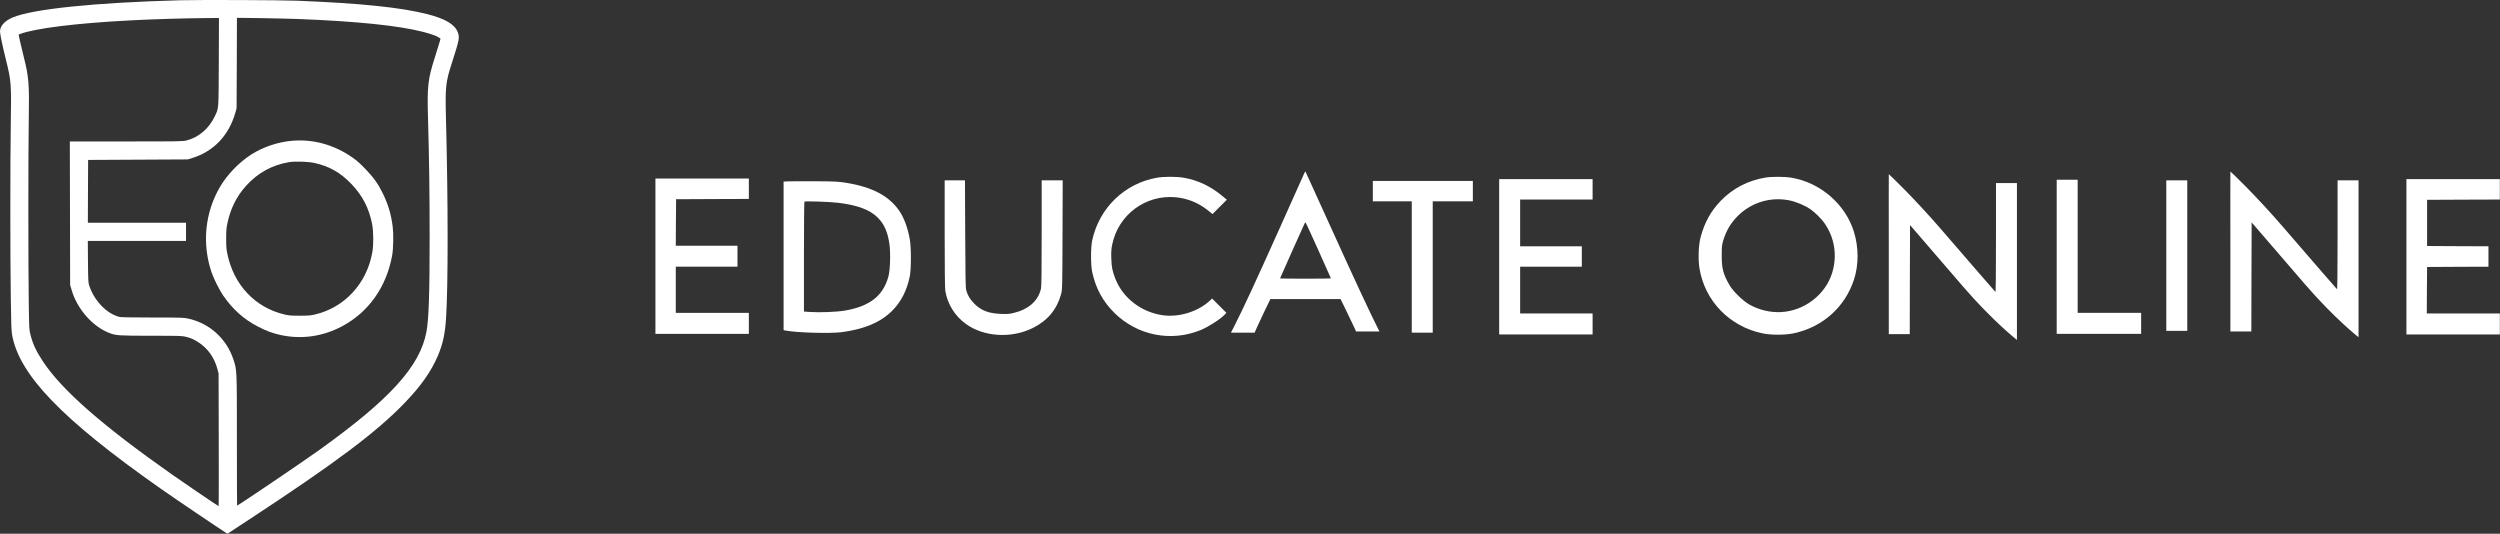 <?xml version="1.0" encoding="UTF-8"?> <svg xmlns="http://www.w3.org/2000/svg" width="267" height="57" viewBox="0 0 267 57" fill="none"><rect x="0" y="0" width="267" height="57" fill="#333333" stroke="none"/> <path d="M19.235 0.028C10.126 0.278 3.507 0.957 1.356 1.864C0.5 2.225 0 2.776 0 3.372C0 3.622 0.258 4.857 0.604 6.26C1.208 8.707 1.218 8.818 1.152 13.241C1.087 17.437 1.087 27.151 1.152 31.769C1.191 34.617 1.213 35.313 1.29 35.747C2.047 40.037 6.613 44.777 17.122 52.16C18.418 53.072 23.587 56.572 24.098 56.878L24.296 57L26.655 55.454C35.924 49.367 40.178 46.179 43.218 43.03C44.952 41.233 46.055 39.669 46.769 37.983C47.296 36.737 47.526 35.68 47.636 34.022C47.867 30.534 47.861 21.521 47.63 12.702C47.543 9.253 47.587 8.807 48.283 6.649C49.052 4.256 49.101 4.012 48.898 3.461C48.58 2.604 47.564 1.998 45.605 1.502C42.785 0.79 38.592 0.356 31.776 0.078C29.931 0.006 21.398 -0.028 19.235 0.028ZM23.368 6.604C23.346 11.812 23.368 11.506 22.968 12.363C22.342 13.715 21.255 14.655 19.927 15C19.537 15.1 19.235 15.106 13.49 15.106H7.458L7.475 22.767L7.491 30.433L7.645 30.957C8.226 32.982 9.879 34.868 11.668 35.558C12.403 35.841 12.617 35.853 16.135 35.858C19.164 35.858 19.433 35.869 19.839 35.964C20.377 36.097 20.717 36.248 21.206 36.565C22.21 37.221 22.902 38.206 23.225 39.43L23.346 39.892L23.362 46.969C23.373 50.864 23.368 54.051 23.346 54.051C23.291 54.051 20.003 51.82 18.384 50.685C10.97 45.478 6.657 41.706 4.616 38.646C3.875 37.527 3.518 36.782 3.255 35.752C3.117 35.229 3.112 35.163 3.073 32.409C3.013 28.57 3.013 16.085 3.073 12.713C3.139 8.941 3.079 8.207 2.514 5.981C2.365 5.386 2.184 4.624 2.113 4.295L1.987 3.695L2.107 3.644C3.726 3.021 8.172 2.47 14.049 2.17C16.546 2.042 19.592 1.953 21.969 1.931L23.384 1.919L23.368 6.604ZM31.885 2.031C38.131 2.276 42.522 2.727 45.149 3.394C45.968 3.6 46.703 3.867 46.916 4.029L47.049 4.134L46.955 4.473C46.906 4.662 46.664 5.43 46.428 6.176C45.704 8.452 45.616 9.203 45.709 12.541C45.836 16.997 45.885 20.608 45.885 25.287C45.89 31.318 45.791 34.133 45.544 35.441C44.848 39.135 41.659 42.646 34.053 48.093C32.242 49.389 25.431 53.996 25.322 53.996C25.311 53.996 25.3 50.886 25.3 47.091C25.3 39.413 25.305 39.541 24.938 38.417C24.197 36.159 22.364 34.506 20.058 34.017C19.609 33.922 19.285 33.911 16.322 33.911C14.411 33.911 12.958 33.889 12.782 33.855C12.617 33.827 12.287 33.699 12.046 33.577C10.954 33.026 9.961 31.819 9.543 30.545C9.423 30.166 9.418 30.078 9.396 27.941L9.379 25.732H19.867V23.785H9.384L9.396 20.43L9.412 17.081L20.058 17.025L20.552 16.869C22.82 16.163 24.428 14.477 25.124 12.074L25.267 11.572L25.289 6.738L25.305 1.903L27.895 1.936C29.322 1.959 31.117 2.003 31.885 2.031Z" fill="white"></path> <path d="M31.311 15.025C29.756 15.136 28.11 15.684 26.831 16.504C25.515 17.351 24.267 18.648 23.493 19.966C21.889 22.712 21.56 26.014 22.59 29.071C22.818 29.747 23.424 30.959 23.822 31.541C24.852 33.042 26.024 34.089 27.548 34.881C28.456 35.346 29.077 35.578 29.936 35.772C32.171 36.265 34.427 35.955 36.487 34.87C39.358 33.363 41.285 30.644 41.89 27.238C42.012 26.529 42.039 24.978 41.938 24.192C41.768 22.862 41.455 21.821 40.866 20.619C40.372 19.617 39.926 18.991 39.04 18.066C38.435 17.434 38.132 17.164 37.612 16.803C35.696 15.474 33.541 14.865 31.311 15.025ZM33.599 17.407C35.175 17.756 36.375 18.443 37.527 19.645C38.71 20.885 39.385 22.181 39.735 23.887C39.895 24.673 39.91 26.141 39.762 26.961C39.167 30.289 36.794 32.854 33.626 33.59C33.142 33.701 32.925 33.718 32.007 33.718C31.089 33.718 30.871 33.701 30.393 33.59C27.25 32.854 24.957 30.428 24.278 27.099C24.177 26.617 24.156 26.346 24.156 25.493C24.156 24.64 24.177 24.369 24.278 23.887C24.608 22.286 25.266 20.962 26.301 19.822C27.542 18.459 29.05 17.629 30.839 17.324C31.519 17.208 32.898 17.252 33.599 17.407Z" fill="white"></path> <path d="M238.205 26.593V35.399H240.443L240.456 29.578L240.476 23.75L246.161 30.346C249.288 33.971 251.878 36.015 251.892 36.015C251.898 36.015 251.892 32.959 251.892 28.098V19.261H249.653V25.095C249.653 28.943 249.634 30.91 249.589 30.884C249.557 30.865 246.993 27.906 243.891 24.314C240.795 20.727 238.224 18.316 238.205 18.316C238.192 18.316 238.205 21.752 238.205 26.593Z" fill="white"></path> <path d="M201.723 26.881V35.687H203.961L203.973 29.866L203.993 24.038L209.679 30.634C212.806 34.259 215.396 36.303 215.409 36.303C215.416 36.303 215.409 33.247 215.409 28.386V19.549H213.171V25.383C213.171 29.231 213.152 31.198 213.107 31.172C213.074 31.153 210.51 28.194 207.408 24.602C204.313 21.015 201.742 18.604 201.723 18.604C201.71 18.604 201.723 22.04 201.723 26.881Z" fill="white"></path> <path d="M139.271 18.563C139.207 18.716 137.998 21.405 136.592 24.544C134.117 30.064 132.748 33.01 131.885 34.707L131.469 35.527H133.995L134.212 35.027C134.334 34.758 134.711 33.952 135.05 33.234L135.677 31.941H143.173L143.85 33.33C144.221 34.099 144.592 34.88 144.675 35.059L144.823 35.399H147.329L147.227 35.207C146.524 33.849 144.477 29.456 142.226 24.48C140.698 21.098 139.431 18.319 139.418 18.306C139.405 18.294 139.342 18.408 139.271 18.563ZM140.819 26.766C141.548 28.373 142.143 29.712 142.143 29.731C142.143 29.75 140.921 29.763 139.425 29.763C137.928 29.763 136.707 29.75 136.707 29.737C136.707 29.706 139.252 24.012 139.342 23.846C139.374 23.782 139.425 23.756 139.45 23.782C139.482 23.814 140.096 25.159 140.819 26.766Z" fill="white"></path> <path d="M123.563 18.979C120.115 19.581 117.397 22.206 116.649 25.665C116.483 26.427 116.483 28.29 116.643 29.046C117.033 30.82 117.781 32.197 119.035 33.432C121.465 35.828 125.059 36.545 128.212 35.258C129.082 34.899 130.342 34.086 130.821 33.58L130.975 33.407L130.214 32.645L129.453 31.883L129.178 32.139C127.937 33.285 125.91 33.907 124.202 33.67C121.893 33.349 119.917 31.825 119.118 29.763C118.791 28.905 118.721 28.566 118.689 27.618C118.663 26.888 118.683 26.606 118.785 26.113C119.438 22.936 122.335 20.772 125.552 21.067C126.799 21.176 127.982 21.656 128.96 22.431L129.498 22.86L131.026 21.329L130.521 20.913C129.287 19.882 127.924 19.241 126.415 18.979C125.673 18.851 124.279 18.851 123.563 18.979Z" fill="white"></path> <path d="M188.51 18.972C186.668 19.286 185.108 20.1 183.822 21.399C182.735 22.507 182.038 23.762 181.622 25.344C181.398 26.189 181.347 27.726 181.507 28.681C182.083 32.145 184.705 34.854 188.209 35.597C189.137 35.796 190.633 35.796 191.567 35.597C194.65 34.944 197.042 32.805 198.007 29.859C198.519 28.29 198.513 26.395 197.995 24.742C197.074 21.797 194.432 19.51 191.331 18.979C190.607 18.857 189.207 18.851 188.51 18.972ZM191.004 21.38C191.772 21.521 192.725 21.912 193.364 22.354C193.799 22.648 194.509 23.346 194.817 23.782C195.948 25.364 196.248 27.323 195.66 29.187C194.931 31.492 192.699 33.196 190.23 33.33C189.092 33.394 187.87 33.106 186.847 32.536C186.15 32.145 185.082 31.102 184.705 30.442C184.034 29.276 183.873 28.655 183.88 27.265C183.88 26.305 183.899 26.158 184.052 25.645C184.366 24.627 184.852 23.807 185.594 23.065C187.02 21.643 189.015 21.021 191.004 21.38Z" fill="white"></path> <path d="M70 27.361V35.655H79.977V33.413H72.174V28.482H78.762V26.241H72.174L72.187 23.756L72.207 21.278L76.095 21.259L79.977 21.246V19.068H70V27.361Z" fill="white"></path> <path d="M160.113 27.426V35.719H170.09V33.478H162.351V28.483H168.939V26.305H162.351V21.31H170.09V19.132H160.113V27.426Z" fill="white"></path> <path d="M257.006 27.426V35.719H266.983V33.478H259.181L259.193 30.999L259.213 28.514L262.494 28.495L265.767 28.483V26.305L262.494 26.292L259.213 26.273V21.342L263.101 21.323L266.983 21.31V19.132H257.006V27.426Z" fill="white"></path> <path d="M219.656 27.426V35.655H228.674V33.413H221.895V19.196H219.656V27.426Z" fill="white"></path> <path d="M100.891 24.941C100.891 28.514 100.916 30.782 100.955 31.044C101.178 32.46 101.991 33.766 103.168 34.605C105.086 35.982 107.99 36.161 110.267 35.047C111.846 34.278 112.863 33.074 113.311 31.46C113.451 30.948 113.458 30.916 113.477 25.101L113.496 19.261H111.251V24.864C111.251 28.783 111.232 30.564 111.181 30.801C110.9 32.114 109.87 33.036 108.252 33.426C107.798 33.535 107.561 33.548 106.902 33.523C105.572 33.472 104.792 33.17 104.05 32.427C103.596 31.966 103.34 31.544 103.187 30.974C103.123 30.763 103.097 29.213 103.084 24.973L103.059 19.261H100.891V24.941Z" fill="white"></path> <path d="M231.361 27.298V35.335H233.599V19.261H231.361V27.298Z" fill="white"></path> <path d="M84.218 19.369L83.688 19.395V35.258L83.867 35.297C85.043 35.534 88.657 35.636 89.891 35.476C92.341 35.149 94.029 34.432 95.283 33.19C96.236 32.235 96.856 31.031 97.163 29.526C97.323 28.745 97.323 26.414 97.163 25.537C96.939 24.301 96.543 23.244 96.037 22.508C94.937 20.906 93.108 19.953 90.288 19.511C89.527 19.389 89.098 19.369 87.077 19.357C85.791 19.351 84.506 19.357 84.218 19.369ZM89.507 21.656C91.567 21.906 92.891 22.392 93.735 23.231C94.419 23.916 94.79 24.73 94.982 26.004C95.129 26.958 95.078 28.835 94.88 29.54C94.323 31.582 92.904 32.703 90.275 33.164C89.437 33.318 87.474 33.394 86.482 33.318L85.862 33.273V27.432C85.862 24.218 85.881 21.566 85.913 21.534C85.983 21.464 88.587 21.547 89.507 21.656Z" fill="white"></path> <path d="M146.619 20.414V21.502H150.776V35.527H153.015V21.502H157.3V19.325H146.619V20.414Z" fill="white"></path> </svg> 